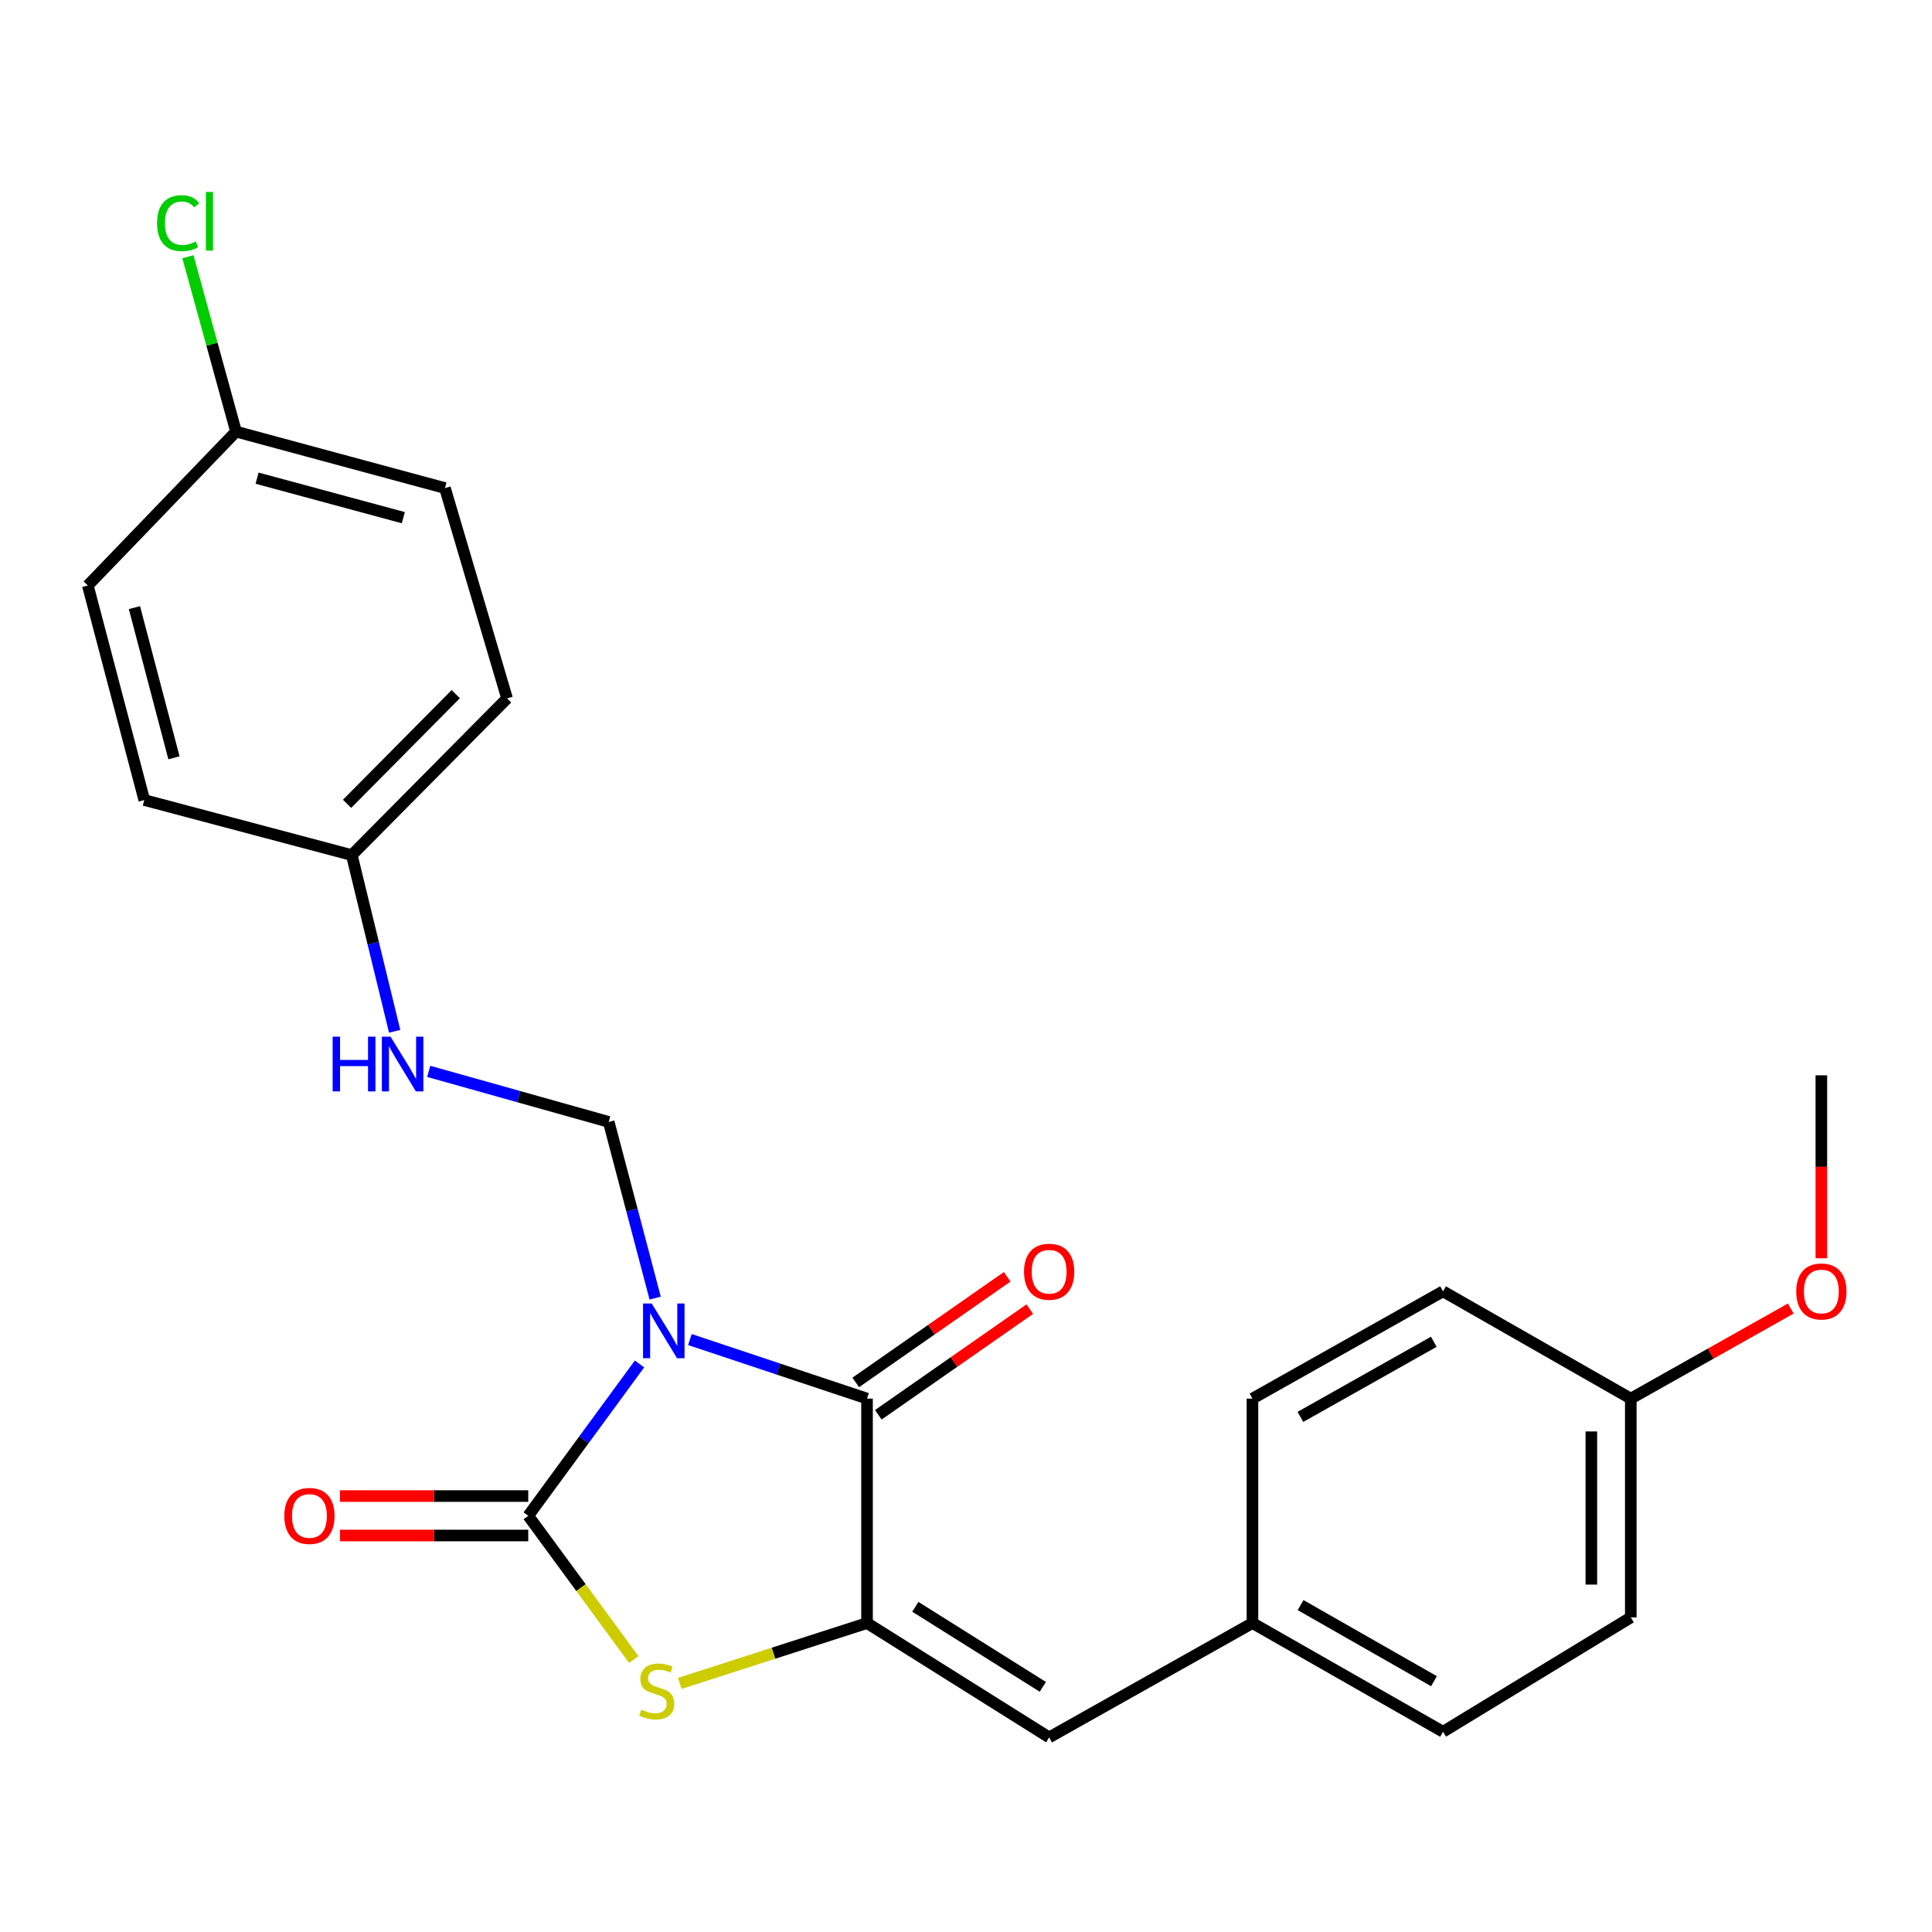 <?xml version='1.0' encoding='iso-8859-1'?>
<svg version='1.1' baseProfile='full'
              xmlns='http://www.w3.org/2000/svg'
                      xmlns:rdkit='http://www.rdkit.org/xml'
                      xmlns:xlink='http://www.w3.org/1999/xlink'
                  xml:space='preserve'
width='1000px' height='1000px' viewBox='0 0 1000 1000'>
<!-- END OF HEADER -->
<rect style='opacity:1.0;fill:#FFFFFF;stroke:none' width='1000' height='1000' x='0' y='0'> </rect>
<path class='bond-0' d='M 331.02,705.976 L 302.217,745.271' style='fill:none;fill-rule:evenodd;stroke:#0000FF;stroke-width:6px;stroke-linecap:butt;stroke-linejoin:miter;stroke-opacity:1' />
<path class='bond-0' d='M 302.217,745.271 L 273.414,784.566' style='fill:none;fill-rule:evenodd;stroke:#000000;stroke-width:6px;stroke-linecap:butt;stroke-linejoin:miter;stroke-opacity:1' />
<path class='bond-1' d='M 357.087,693.354 L 402.931,708.639' style='fill:none;fill-rule:evenodd;stroke:#0000FF;stroke-width:6px;stroke-linecap:butt;stroke-linejoin:miter;stroke-opacity:1' />
<path class='bond-1' d='M 402.931,708.639 L 448.774,723.924' style='fill:none;fill-rule:evenodd;stroke:#000000;stroke-width:6px;stroke-linecap:butt;stroke-linejoin:miter;stroke-opacity:1' />
<path class='bond-4' d='M 339.105,671.893 L 327.087,626.297' style='fill:none;fill-rule:evenodd;stroke:#0000FF;stroke-width:6px;stroke-linecap:butt;stroke-linejoin:miter;stroke-opacity:1' />
<path class='bond-4' d='M 327.087,626.297 L 315.068,580.7' style='fill:none;fill-rule:evenodd;stroke:#000000;stroke-width:6px;stroke-linecap:butt;stroke-linejoin:miter;stroke-opacity:1' />
<path class='bond-3' d='M 273.414,784.566 L 300.729,821.774' style='fill:none;fill-rule:evenodd;stroke:#000000;stroke-width:6px;stroke-linecap:butt;stroke-linejoin:miter;stroke-opacity:1' />
<path class='bond-3' d='M 300.729,821.774 L 328.043,858.982' style='fill:none;fill-rule:evenodd;stroke:#CCCC00;stroke-width:6px;stroke-linecap:butt;stroke-linejoin:miter;stroke-opacity:1' />
<path class='bond-6' d='M 273.414,774.357 L 224.703,774.357' style='fill:none;fill-rule:evenodd;stroke:#000000;stroke-width:6px;stroke-linecap:butt;stroke-linejoin:miter;stroke-opacity:1' />
<path class='bond-6' d='M 224.703,774.357 L 175.992,774.357' style='fill:none;fill-rule:evenodd;stroke:#FF0000;stroke-width:6px;stroke-linecap:butt;stroke-linejoin:miter;stroke-opacity:1' />
<path class='bond-6' d='M 273.414,794.775 L 224.703,794.775' style='fill:none;fill-rule:evenodd;stroke:#000000;stroke-width:6px;stroke-linecap:butt;stroke-linejoin:miter;stroke-opacity:1' />
<path class='bond-6' d='M 224.703,794.775 L 175.992,794.775' style='fill:none;fill-rule:evenodd;stroke:#FF0000;stroke-width:6px;stroke-linecap:butt;stroke-linejoin:miter;stroke-opacity:1' />
<path class='bond-2' d='M 448.774,723.924 L 448.774,840.093' style='fill:none;fill-rule:evenodd;stroke:#000000;stroke-width:6px;stroke-linecap:butt;stroke-linejoin:miter;stroke-opacity:1' />
<path class='bond-7' d='M 454.615,732.297 L 493.811,704.954' style='fill:none;fill-rule:evenodd;stroke:#000000;stroke-width:6px;stroke-linecap:butt;stroke-linejoin:miter;stroke-opacity:1' />
<path class='bond-7' d='M 493.811,704.954 L 533.007,677.611' style='fill:none;fill-rule:evenodd;stroke:#FF0000;stroke-width:6px;stroke-linecap:butt;stroke-linejoin:miter;stroke-opacity:1' />
<path class='bond-7' d='M 442.933,715.55 L 482.129,688.208' style='fill:none;fill-rule:evenodd;stroke:#000000;stroke-width:6px;stroke-linecap:butt;stroke-linejoin:miter;stroke-opacity:1' />
<path class='bond-7' d='M 482.129,688.208 L 521.325,660.865' style='fill:none;fill-rule:evenodd;stroke:#FF0000;stroke-width:6px;stroke-linecap:butt;stroke-linejoin:miter;stroke-opacity:1' />
<path class='bond-5' d='M 448.774,840.093 L 543.039,899.272' style='fill:none;fill-rule:evenodd;stroke:#000000;stroke-width:6px;stroke-linecap:butt;stroke-linejoin:miter;stroke-opacity:1' />
<path class='bond-5' d='M 473.771,831.677 L 539.756,873.102' style='fill:none;fill-rule:evenodd;stroke:#000000;stroke-width:6px;stroke-linecap:butt;stroke-linejoin:miter;stroke-opacity:1' />
<path class='bond-24' d='M 448.774,840.093 L 400.323,855.711' style='fill:none;fill-rule:evenodd;stroke:#000000;stroke-width:6px;stroke-linecap:butt;stroke-linejoin:miter;stroke-opacity:1' />
<path class='bond-24' d='M 400.323,855.711 L 351.872,871.33' style='fill:none;fill-rule:evenodd;stroke:#CCCC00;stroke-width:6px;stroke-linecap:butt;stroke-linejoin:miter;stroke-opacity:1' />
<path class='bond-8' d='M 315.068,580.7 L 268.486,567.618' style='fill:none;fill-rule:evenodd;stroke:#000000;stroke-width:6px;stroke-linecap:butt;stroke-linejoin:miter;stroke-opacity:1' />
<path class='bond-8' d='M 268.486,567.618 L 221.903,554.536' style='fill:none;fill-rule:evenodd;stroke:#0000FF;stroke-width:6px;stroke-linecap:butt;stroke-linejoin:miter;stroke-opacity:1' />
<path class='bond-9' d='M 543.039,899.272 L 648.273,840.093' style='fill:none;fill-rule:evenodd;stroke:#000000;stroke-width:6px;stroke-linecap:butt;stroke-linejoin:miter;stroke-opacity:1' />
<path class='bond-10' d='M 204.272,533.799 L 193.18,488.196' style='fill:none;fill-rule:evenodd;stroke:#0000FF;stroke-width:6px;stroke-linecap:butt;stroke-linejoin:miter;stroke-opacity:1' />
<path class='bond-10' d='M 193.18,488.196 L 182.088,442.592' style='fill:none;fill-rule:evenodd;stroke:#000000;stroke-width:6px;stroke-linecap:butt;stroke-linejoin:miter;stroke-opacity:1' />
<path class='bond-14' d='M 648.273,840.093 L 648.273,723.924' style='fill:none;fill-rule:evenodd;stroke:#000000;stroke-width:6px;stroke-linecap:butt;stroke-linejoin:miter;stroke-opacity:1' />
<path class='bond-15' d='M 648.273,840.093 L 746.906,896.357' style='fill:none;fill-rule:evenodd;stroke:#000000;stroke-width:6px;stroke-linecap:butt;stroke-linejoin:miter;stroke-opacity:1' />
<path class='bond-15' d='M 673.185,830.797 L 742.228,870.182' style='fill:none;fill-rule:evenodd;stroke:#000000;stroke-width:6px;stroke-linecap:butt;stroke-linejoin:miter;stroke-opacity:1' />
<path class='bond-16' d='M 182.088,442.592 L 74.675,414.097' style='fill:none;fill-rule:evenodd;stroke:#000000;stroke-width:6px;stroke-linecap:butt;stroke-linejoin:miter;stroke-opacity:1' />
<path class='bond-17' d='M 182.088,442.592 L 262.457,361.497' style='fill:none;fill-rule:evenodd;stroke:#000000;stroke-width:6px;stroke-linecap:butt;stroke-linejoin:miter;stroke-opacity:1' />
<path class='bond-17' d='M 179.64,416.055 L 235.899,359.289' style='fill:none;fill-rule:evenodd;stroke:#000000;stroke-width:6px;stroke-linecap:butt;stroke-linejoin:miter;stroke-opacity:1' />
<path class='bond-11' d='M 122.171,223.401 L 230.309,252.622' style='fill:none;fill-rule:evenodd;stroke:#000000;stroke-width:6px;stroke-linecap:butt;stroke-linejoin:miter;stroke-opacity:1' />
<path class='bond-11' d='M 133.065,247.495 L 208.762,267.95' style='fill:none;fill-rule:evenodd;stroke:#000000;stroke-width:6px;stroke-linecap:butt;stroke-linejoin:miter;stroke-opacity:1' />
<path class='bond-13' d='M 122.171,223.401 L 109.718,178.145' style='fill:none;fill-rule:evenodd;stroke:#000000;stroke-width:6px;stroke-linecap:butt;stroke-linejoin:miter;stroke-opacity:1' />
<path class='bond-13' d='M 109.718,178.145 L 97.266,132.889' style='fill:none;fill-rule:evenodd;stroke:#00CC00;stroke-width:6px;stroke-linecap:butt;stroke-linejoin:miter;stroke-opacity:1' />
<path class='bond-25' d='M 122.171,223.401 L 45.455,303.044' style='fill:none;fill-rule:evenodd;stroke:#000000;stroke-width:6px;stroke-linecap:butt;stroke-linejoin:miter;stroke-opacity:1' />
<path class='bond-12' d='M 844.097,723.924 L 844.097,837.166' style='fill:none;fill-rule:evenodd;stroke:#000000;stroke-width:6px;stroke-linecap:butt;stroke-linejoin:miter;stroke-opacity:1' />
<path class='bond-12' d='M 823.679,740.91 L 823.679,820.18' style='fill:none;fill-rule:evenodd;stroke:#000000;stroke-width:6px;stroke-linecap:butt;stroke-linejoin:miter;stroke-opacity:1' />
<path class='bond-22' d='M 844.097,723.924 L 885.498,700.611' style='fill:none;fill-rule:evenodd;stroke:#000000;stroke-width:6px;stroke-linecap:butt;stroke-linejoin:miter;stroke-opacity:1' />
<path class='bond-22' d='M 885.498,700.611 L 926.899,677.299' style='fill:none;fill-rule:evenodd;stroke:#FF0000;stroke-width:6px;stroke-linecap:butt;stroke-linejoin:miter;stroke-opacity:1' />
<path class='bond-26' d='M 844.097,723.924 L 746.906,668.386' style='fill:none;fill-rule:evenodd;stroke:#000000;stroke-width:6px;stroke-linecap:butt;stroke-linejoin:miter;stroke-opacity:1' />
<path class='bond-20' d='M 648.273,723.924 L 746.906,668.386' style='fill:none;fill-rule:evenodd;stroke:#000000;stroke-width:6px;stroke-linecap:butt;stroke-linejoin:miter;stroke-opacity:1' />
<path class='bond-20' d='M 673.086,733.385 L 742.129,694.508' style='fill:none;fill-rule:evenodd;stroke:#000000;stroke-width:6px;stroke-linecap:butt;stroke-linejoin:miter;stroke-opacity:1' />
<path class='bond-21' d='M 746.906,896.357 L 844.097,837.166' style='fill:none;fill-rule:evenodd;stroke:#000000;stroke-width:6px;stroke-linecap:butt;stroke-linejoin:miter;stroke-opacity:1' />
<path class='bond-19' d='M 74.675,414.097 L 45.455,303.044' style='fill:none;fill-rule:evenodd;stroke:#000000;stroke-width:6px;stroke-linecap:butt;stroke-linejoin:miter;stroke-opacity:1' />
<path class='bond-19' d='M 90.039,392.244 L 69.584,314.506' style='fill:none;fill-rule:evenodd;stroke:#000000;stroke-width:6px;stroke-linecap:butt;stroke-linejoin:miter;stroke-opacity:1' />
<path class='bond-18' d='M 262.457,361.497 L 230.309,252.622' style='fill:none;fill-rule:evenodd;stroke:#000000;stroke-width:6px;stroke-linecap:butt;stroke-linejoin:miter;stroke-opacity:1' />
<path class='bond-23' d='M 942.729,651.271 L 942.729,603.927' style='fill:none;fill-rule:evenodd;stroke:#FF0000;stroke-width:6px;stroke-linecap:butt;stroke-linejoin:miter;stroke-opacity:1' />
<path class='bond-23' d='M 942.729,603.927 L 942.729,556.584' style='fill:none;fill-rule:evenodd;stroke:#000000;stroke-width:6px;stroke-linecap:butt;stroke-linejoin:miter;stroke-opacity:1' />
<path  class='atom-0' d='M 337.314 674.689
L 346.594 689.689
Q 347.514 691.169, 348.994 693.849
Q 350.474 696.529, 350.554 696.689
L 350.554 674.689
L 354.314 674.689
L 354.314 703.009
L 350.434 703.009
L 340.474 686.609
Q 339.314 684.689, 338.074 682.489
Q 336.874 680.289, 336.514 679.609
L 336.514 703.009
L 332.834 703.009
L 332.834 674.689
L 337.314 674.689
' fill='#0000FF'/>
<path  class='atom-4' d='M 331.933 884.898
Q 332.253 885.018, 333.573 885.578
Q 334.893 886.138, 336.333 886.498
Q 337.813 886.818, 339.253 886.818
Q 341.933 886.818, 343.493 885.538
Q 345.053 884.218, 345.053 881.938
Q 345.053 880.378, 344.253 879.418
Q 343.493 878.458, 342.293 877.938
Q 341.093 877.418, 339.093 876.818
Q 336.573 876.058, 335.053 875.338
Q 333.573 874.618, 332.493 873.098
Q 331.453 871.578, 331.453 869.018
Q 331.453 865.458, 333.853 863.258
Q 336.293 861.058, 341.093 861.058
Q 344.373 861.058, 348.093 862.618
L 347.173 865.698
Q 343.773 864.298, 341.213 864.298
Q 338.453 864.298, 336.933 865.458
Q 335.413 866.578, 335.453 868.538
Q 335.453 870.058, 336.213 870.978
Q 337.013 871.898, 338.133 872.418
Q 339.293 872.938, 341.213 873.538
Q 343.773 874.338, 345.293 875.138
Q 346.813 875.938, 347.893 877.578
Q 349.013 879.178, 349.013 881.938
Q 349.013 885.858, 346.373 887.978
Q 343.773 890.058, 339.413 890.058
Q 336.893 890.058, 334.973 889.498
Q 333.093 888.978, 330.853 888.058
L 331.933 884.898
' fill='#CCCC00'/>
<path  class='atom-7' d='M 147.161 784.646
Q 147.161 777.846, 150.521 774.046
Q 153.881 770.246, 160.161 770.246
Q 166.441 770.246, 169.801 774.046
Q 173.161 777.846, 173.161 784.646
Q 173.161 791.526, 169.761 795.446
Q 166.361 799.326, 160.161 799.326
Q 153.921 799.326, 150.521 795.446
Q 147.161 791.566, 147.161 784.646
M 160.161 796.126
Q 164.481 796.126, 166.801 793.246
Q 169.161 790.326, 169.161 784.646
Q 169.161 779.086, 166.801 776.286
Q 164.481 773.446, 160.161 773.446
Q 155.841 773.446, 153.481 776.246
Q 151.161 779.046, 151.161 784.646
Q 151.161 790.366, 153.481 793.246
Q 155.841 796.126, 160.161 796.126
' fill='#FF0000'/>
<path  class='atom-8' d='M 530.039 658.245
Q 530.039 651.445, 533.399 647.645
Q 536.759 643.845, 543.039 643.845
Q 549.319 643.845, 552.679 647.645
Q 556.039 651.445, 556.039 658.245
Q 556.039 665.125, 552.639 669.045
Q 549.239 672.925, 543.039 672.925
Q 536.799 672.925, 533.399 669.045
Q 530.039 665.165, 530.039 658.245
M 543.039 669.725
Q 547.359 669.725, 549.679 666.845
Q 552.039 663.925, 552.039 658.245
Q 552.039 652.685, 549.679 649.885
Q 547.359 647.045, 543.039 647.045
Q 538.719 647.045, 536.359 649.845
Q 534.039 652.645, 534.039 658.245
Q 534.039 663.965, 536.359 666.845
Q 538.719 669.725, 543.039 669.725
' fill='#FF0000'/>
<path  class='atom-9' d='M 172.173 536.582
L 176.013 536.582
L 176.013 548.622
L 190.493 548.622
L 190.493 536.582
L 194.333 536.582
L 194.333 564.902
L 190.493 564.902
L 190.493 551.822
L 176.013 551.822
L 176.013 564.902
L 172.173 564.902
L 172.173 536.582
' fill='#0000FF'/>
<path  class='atom-9' d='M 202.133 536.582
L 211.413 551.582
Q 212.333 553.062, 213.813 555.742
Q 215.293 558.422, 215.373 558.582
L 215.373 536.582
L 219.133 536.582
L 219.133 564.902
L 215.253 564.902
L 205.293 548.502
Q 204.133 546.582, 202.893 544.382
Q 201.693 542.182, 201.333 541.502
L 201.333 564.902
L 197.653 564.902
L 197.653 536.582
L 202.133 536.582
' fill='#0000FF'/>
<path  class='atom-14' d='M 81.293 115.506
Q 81.293 108.466, 84.573 104.786
Q 87.893 101.066, 94.173 101.066
Q 100.013 101.066, 103.133 105.186
L 100.493 107.346
Q 98.213 104.346, 94.173 104.346
Q 89.893 104.346, 87.613 107.226
Q 85.373 110.066, 85.373 115.506
Q 85.373 121.106, 87.693 123.986
Q 90.053 126.866, 94.613 126.866
Q 97.733 126.866, 101.373 124.986
L 102.493 127.986
Q 101.013 128.946, 98.773 129.506
Q 96.533 130.066, 94.053 130.066
Q 87.893 130.066, 84.573 126.306
Q 81.293 122.546, 81.293 115.506
' fill='#00CC00'/>
<path  class='atom-14' d='M 106.573 99.346
L 110.253 99.346
L 110.253 129.706
L 106.573 129.706
L 106.573 99.346
' fill='#00CC00'/>
<path  class='atom-23' d='M 929.729 668.466
Q 929.729 661.666, 933.089 657.866
Q 936.449 654.066, 942.729 654.066
Q 949.009 654.066, 952.369 657.866
Q 955.729 661.666, 955.729 668.466
Q 955.729 675.346, 952.329 679.266
Q 948.929 683.146, 942.729 683.146
Q 936.489 683.146, 933.089 679.266
Q 929.729 675.386, 929.729 668.466
M 942.729 679.946
Q 947.049 679.946, 949.369 677.066
Q 951.729 674.146, 951.729 668.466
Q 951.729 662.906, 949.369 660.106
Q 947.049 657.266, 942.729 657.266
Q 938.409 657.266, 936.049 660.066
Q 933.729 662.866, 933.729 668.466
Q 933.729 674.186, 936.049 677.066
Q 938.409 679.946, 942.729 679.946
' fill='#FF0000'/>
</svg>
